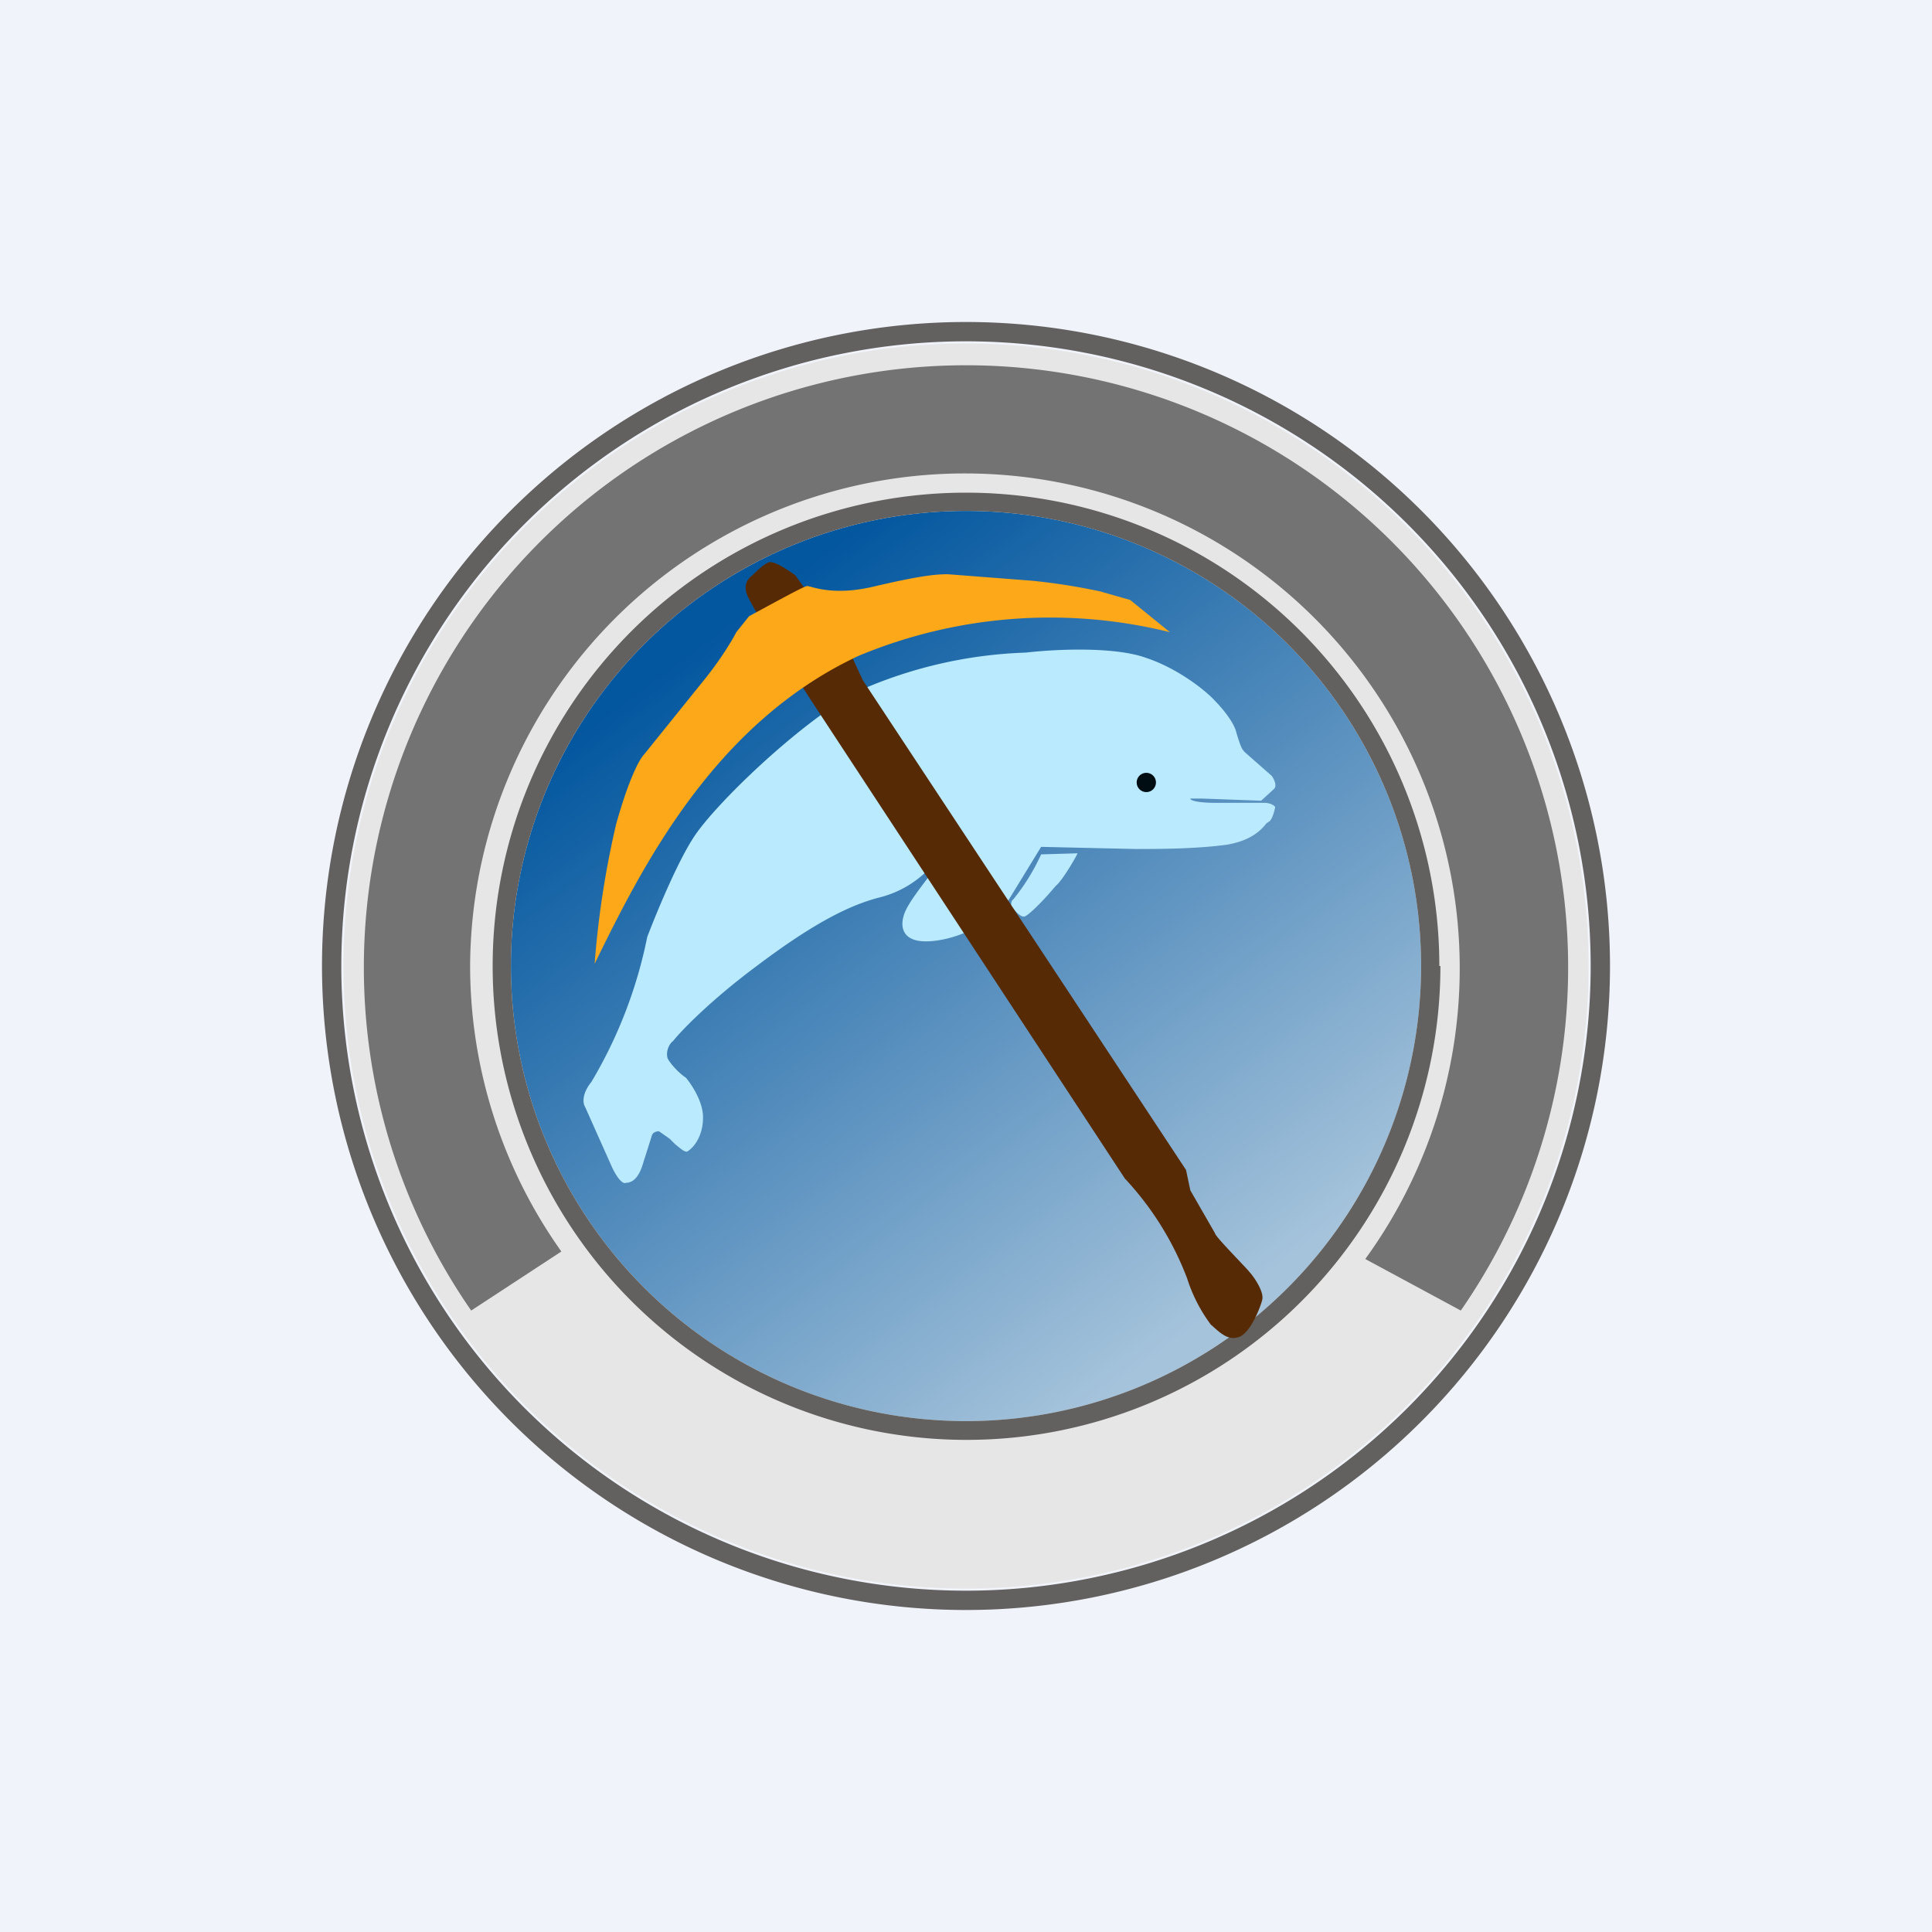 <!-- by TradingView --><svg width="18" height="18" viewBox="0 0 18 18" xmlns="http://www.w3.org/2000/svg"><path fill="#F0F3FA" d="M0 0h18v18H0z"/><circle cx="9" cy="9" r="5.8" fill="#E6E6E6"/><circle cx="9" cy="9" r="4.24" fill="url(#a4fdwl3f2)"/><path fill-rule="evenodd" d="M15 9A6 6 0 1 1 3 9a6 6 0 0 1 12 0Zm-.18 0A5.82 5.82 0 1 1 3.18 9a5.82 5.82 0 0 1 11.64 0Zm-1.4 0a4.41 4.41 0 1 1-8.83 0 4.41 4.41 0 0 1 8.82 0Zm-.18 0a4.24 4.24 0 1 1-8.48 0 4.24 4.24 0 0 1 8.48 0Z" fill="#62615F"/><path d="M5.83 11.02c-.01.01-.06 0-.13-.15l-.25-.56c-.02-.03-.03-.12.06-.23a4.29 4.29 0 0 0 .52-1.35c.08-.21.28-.7.44-.94.2-.3.94-1.02 1.5-1.34a4.18 4.18 0 0 1 1.59-.37c.25-.03.82-.06 1.12.05.3.1.56.31.64.4.06.06.18.2.2.3.04.13.05.15.08.18l.25.22c.02.03.05.09.02.12l-.12.11-.55-.02h-.11c0 .02.08.04.24.04h.45c.06 0 .1.03.1.04 0 .01-.02.1-.05.13l-.03.02c-.04.05-.13.16-.37.2-.29.04-.65.04-.85.04l-.88-.02-.3.49c-.07.1-.28.3-.6.37-.38.08-.42-.09-.38-.22.03-.11.19-.3.26-.4h-.06a.97.97 0 0 1-.42.23c-.28.07-.62.24-1.15.64-.43.32-.7.6-.78.7-.03.02-.07.09-.05.16.03.06.12.15.17.18.05.06.16.22.16.37 0 .2-.11.3-.15.32-.03 0-.06-.03-.11-.07a2.13 2.13 0 0 1-.05-.05l-.1-.07c-.01 0-.06 0-.07.05l-.06.19-.01.03c-.02.07-.06.21-.17.21ZM9.7 7.96l.34-.01c-.04.08-.15.26-.2.3l-.07.08c-.08.09-.2.21-.23.21-.05 0-.12-.1-.12-.1 0-.01 0-.05.02-.06a1.94 1.94 0 0 0 .26-.42Z" fill="#BAEAFE"/><circle cx="10.68" cy="7.29" r=".09" fill="#000D12"/><path d="M6.96 5.54c-.04-.1.02-.16.05-.18.03-.03.1-.1.15-.12.05-.02.18.07.25.12l.5.7.13.28 3.01 4.56.04.19.23.4c0 .03.3.33.32.36.03.03.14.18.12.26-.02.08-.12.33-.23.35-.1.03-.18-.06-.25-.12a1.46 1.46 0 0 1-.22-.43 2.83 2.83 0 0 0-.58-.93L7.56 6.53c-.18-.28-.56-.88-.6-.99Z" fill="#562A05"/><path d="M5.74 7.68a8.56 8.56 0 0 0-.2 1.3c.44-.9 1.11-2.24 2.46-2.87a4.64 4.64 0 0 1 2.9-.22l-.37-.3-.28-.08a5.77 5.77 0 0 0-.64-.1l-.78-.06c-.13 0-.28.02-.67.11-.4.1-.6 0-.64 0-.03 0-.37.19-.54.28l-.12.15c-.03.06-.13.23-.28.42L6 7.03c-.04.04-.14.22-.26.65Z" fill="#FDA818"/><path opacity=".5" d="M4.38 9a4.61 4.61 0 1 1 8.34 2.73l.89.48a5.61 5.61 0 1 0-9.22 0l.84-.55A4.6 4.6 0 0 1 4.38 9Z"/><defs><linearGradient id="a4fdwl3f2" x1="6.42" y1="6.07" x2="11.1" y2="12.39" gradientUnits="userSpaceOnUse"><stop stop-color="#03579F"/><stop offset="1" stop-color="#A5C3DB"/></linearGradient></defs></svg>
